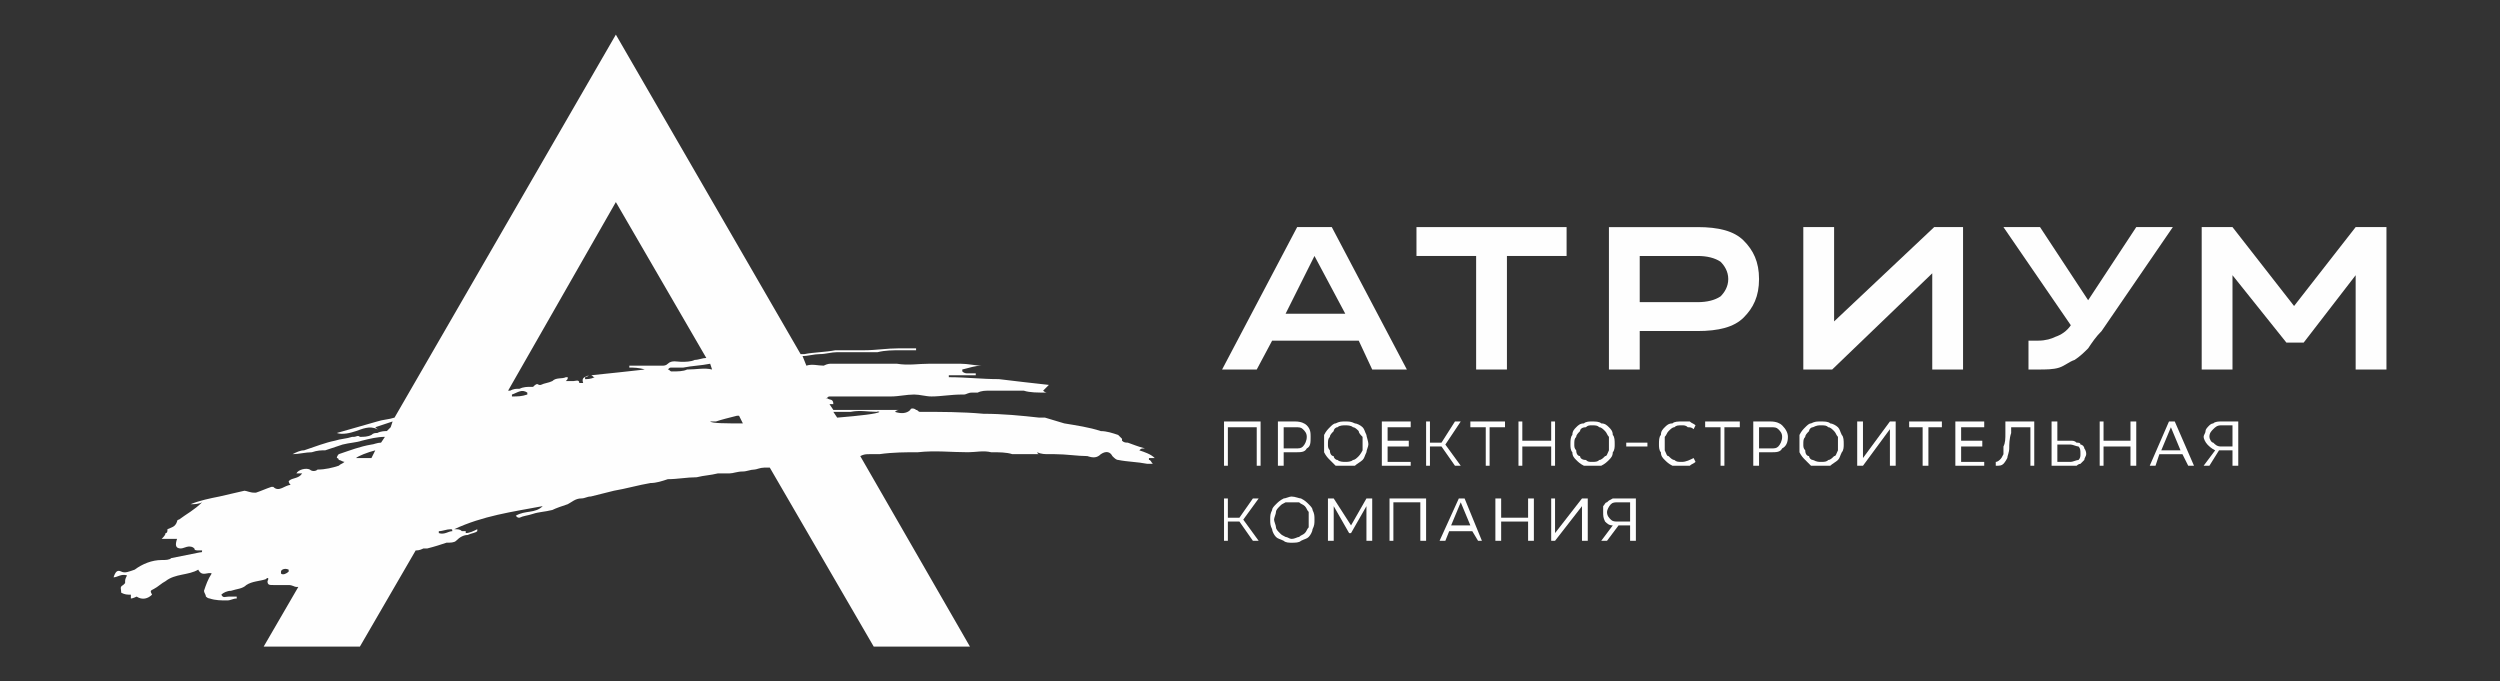 <?xml version="1.0" encoding="UTF-8"?> <!-- Creator: CorelDRAW X8 --> <svg xmlns="http://www.w3.org/2000/svg" xmlns:xlink="http://www.w3.org/1999/xlink" xml:space="preserve" width="1299px" height="354px" style="shape-rendering:geometricPrecision; text-rendering:geometricPrecision; image-rendering:optimizeQuality; fill-rule:evenodd; clip-rule:evenodd" viewBox="0 0 1299 354"><rect x="0" y="0" width="1299" height="354" fill="#333333" stroke="none"/> <defs> <style type="text/css"> <![CDATA[ .fil0 {fill:#FEFEFE;fill-rule:nonzero} ]]> </style> </defs> <g id="Слой_x0020_1">  <g id="_2103366942944"> <path class="fil0" d="M597 238c1,0 2,0 4,0 0,0 0,0 -1,0 -2,-2 -5,-3 -8,-4 0,0 0,0 0,0 1,-1 1,-1 3,-1 -4,-1 -6,-2 -9,-3 -1,0 -2,0 -3,-1 0,0 0,-1 0,-1 -1,-1 -2,-2 -2,-2 -3,-1 -6,-2 -9,-2 -6,-2 -13,-3 -19,-4 -3,-1 -7,-2 -10,-3 -1,0 -2,0 -3,0 -9,-1 -19,-2 -29,-2 -11,-1 -22,-1 -33,-1 -1,0 -1,-1 -2,-1 -1,-1 -3,-1 -3,0 -2,2 -5,2 -8,1 1,-1 2,-1 2,-1 0,0 0,0 0,0 -11,0 -23,0 -34,0l-2 -3c1,0 1,0 2,0 0,-3 -2,-2 -3,-3l-1 0c1,0 1,-1 2,-1 6,0 13,0 20,0 4,0 8,0 12,0 4,0 8,-1 12,-1 3,0 6,1 9,1 5,0 10,-1 16,-1 0,0 0,0 1,0 1,0 2,-1 4,-1 1,0 2,0 3,0 2,-1 4,-1 6,-1 6,0 12,0 18,0 3,1 7,1 12,1 -1,0 -2,-1 -2,-1 1,-1 2,-2 3,-3 -9,-1 -18,-2 -26,-3 -9,0 -17,-1 -26,-1 0,-1 0,-1 0,-1 5,0 10,0 14,0 0,0 0,-1 0,-1 -1,0 -2,0 -4,0 -1,0 -2,0 -3,-1 0,0 0,-1 0,-1 4,-1 7,-2 10,-2 -3,0 -7,-1 -11,-1 -6,0 -11,0 -16,0 -6,0 -11,1 -17,0 -3,0 -6,0 -10,0 -4,0 -7,0 -11,0 -5,0 -9,0 -13,0 -1,0 -2,0 -4,1 -3,0 -6,-1 -9,0l-2 -5c3,0 6,-1 9,-1 3,0 6,-1 9,-1 7,0 14,0 21,0 4,-1 8,-1 12,-1 3,0 5,0 8,0 0,0 0,0 0,-1 -1,0 -1,0 -2,0 -2,0 -5,0 -7,0 -6,0 -12,1 -18,1 -5,0 -10,0 -15,0 -5,1 -11,1 -16,2 -1,0 -1,0 -2,0l-96 -166 -115 199c-3,1 -6,1 -9,2 -7,2 -14,4 -21,6 3,1 7,0 10,-1 3,-1 7,-3 11,-1 0,0 0,0 1,0 -1,0 -1,0 -2,-1 0,0 0,0 0,0 3,-1 6,-2 9,-3l-1 3c0,0 -1,0 -1,0 0,0 0,0 1,0l-2 2c-1,0 -3,0 -5,1 -1,0 -2,0 -3,1 -2,1 -4,1 -6,1 -1,-1 -2,0 -3,0 0,0 -1,0 -1,0 -3,1 -6,1 -9,2 -5,1 -10,3 -16,5 -2,0 -4,1 -6,2 3,0 7,-1 10,-1 3,-1 5,-1 7,-1 3,-1 6,-2 9,-3 4,-1 7,-1 10,-2 4,-1 8,-2 12,-2 0,0 0,0 0,0l-2 3c-2,0 -4,1 -5,1 -6,1 -11,3 -17,5 0,0 -1,1 -1,2 0,0 1,0 1,1 1,0 2,1 3,1 -1,1 -2,1 -3,2 -3,1 -7,2 -11,2 -1,1 -3,1 -4,0 -2,-1 -6,0 -7,2 1,0 2,0 3,0 -2,3 -5,2 -7,4 0,0 0,1 1,2 -3,0 -6,4 -9,1 -1,0 -1,0 -1,0 -3,1 -5,2 -8,3 0,0 -1,0 -1,0 -2,0 -4,-1 -5,-1 -4,1 -9,2 -13,3 -5,1 -10,2 -15,4 0,0 0,0 0,0 2,0 4,0 6,-1 -4,4 -8,6 -12,9 0,0 -1,0 -1,1 -1,3 -3,3 -5,4 0,1 0,2 -1,2 0,1 -1,2 -2,3 3,0 5,0 8,0 -1,3 -1,5 2,5 1,0 3,-1 4,-1 1,0 2,0 3,1 0,1 1,1 2,1 0,0 1,0 2,0 0,1 0,1 -1,1 -5,1 -10,2 -15,3 -1,1 -3,1 -5,1 -5,0 -10,2 -14,5 -3,1 -5,2 -7,1 -2,-1 -3,0 -4,3 2,0 4,-2 7,-1 -1,2 -1,2 -1,4 0,0 0,0 -1,1 -2,1 -1,2 -1,4 2,1 3,1 5,1 0,1 0,1 0,2 1,0 3,-1 3,-1 3,2 6,1 8,-1 -1,-2 -1,-2 1,-3 2,-1 4,-3 6,-4 5,-4 12,-3 17,-6 0,0 0,0 0,0 2,4 5,1 7,2 -2,3 -3,6 -4,9 0,1 1,2 1,3 1,1 2,1 2,1 3,1 6,1 9,1 2,0 3,-1 5,-1 0,-1 0,-1 0,-1 -2,0 -3,0 -4,0 -2,0 -3,1 -4,-1 1,-1 3,-2 5,-2 3,-1 6,-1 8,-3 3,-2 7,-2 10,-3 1,-1 2,-1 1,1 0,2 1,2 3,2 3,0 6,0 8,0 2,0 3,1 4,1 0,0 1,0 1,0l-18 31 50 0 29 -50c1,0 2,0 4,-1 1,0 1,0 2,0 4,-1 7,-2 10,-3 2,0 4,0 5,-1 2,-2 4,-3 6,-3 2,-1 4,-1 5,-2 0,0 0,0 0,-1 -2,1 -4,2 -6,2 0,0 0,0 0,-1 -1,0 -1,0 -2,0 -1,-1 -2,-1 -4,-1 15,-7 30,-9 46,-12 -4,4 -9,2 -14,5 1,1 1,1 2,1 2,-1 4,-1 7,-2 3,-1 6,-1 10,-2 2,-1 5,-2 8,-3 2,-1 4,-3 7,-3 2,0 3,-1 5,-1 4,-1 8,-2 12,-3 6,-1 13,-3 19,-4 3,0 6,-1 9,-2 5,0 10,-1 15,-1 4,-1 7,-1 11,-2 2,0 4,0 6,0 2,0 4,-1 7,-1 2,0 4,-1 6,-1 1,0 3,-1 5,-1 1,0 2,0 3,0l54 93 50 0 -57 -99c0,0 0,0 0,0 2,-1 3,-1 5,-1 1,0 3,0 5,0 7,-1 14,-1 20,-1 9,-1 17,0 26,0 4,0 8,-1 12,0 4,0 8,0 11,1 5,0 9,0 14,0 0,0 -1,0 -1,-1 2,1 4,1 6,1 1,0 2,0 3,0 6,0 12,1 17,1 3,1 5,1 7,-1 3,-2 5,-1 6,1 1,1 2,2 3,2 5,1 10,1 15,2 1,0 2,0 3,0 0,0 0,0 0,0 -1,-1 -1,-2 -2,-2 0,0 0,-1 0,-1zm-447 59l0 0c-1,1 -3,2 -4,1 0,0 0,-1 0,-1 0,-1 2,-2 4,-1 0,0 0,1 0,1zm35 -59l0 0c1,-1 6,-3 10,-4l-2 4c-2,0 -5,0 -8,0zm43 39l0 0c0,0 0,-1 0,-1 2,0 4,-1 6,-1 1,0 1,0 1,1 -2,0 -4,2 -7,1zm38 -71l0 0c0,0 0,0 0,-1 3,-1 5,-3 8,-1 0,1 0,1 0,1 -3,1 -5,1 -8,1zm81 -17l0 0c-1,1 -2,1 -3,1 -4,0 -8,0 -13,0 -1,0 -3,0 -4,0 0,1 0,1 0,1 2,0 5,0 8,1 0,0 0,0 0,0 -9,1 -18,2 -28,3 1,0 1,1 2,1 0,0 0,0 0,0 -2,1 -4,1 -5,1 0,0 0,0 0,-1 0,0 1,0 2,-1 -2,1 -4,1 -3,4 -1,0 -2,0 -2,0 0,-2 -2,-1 -3,-1 -1,0 -2,0 -4,0 1,-1 1,-1 1,-2 0,0 0,0 -1,0 -2,1 -5,0 -7,2 -2,1 -4,1 -6,2 0,0 -1,0 -1,0 -1,-1 -2,0 -3,1 0,0 -1,0 -1,0 -2,0 -4,0 -6,1 -2,0 -3,0 -5,1 -1,0 -1,0 -1,0l56 -98 47 81c-2,0 -4,1 -6,1 -2,1 -5,1 -7,1 -2,0 -5,-1 -7,1zm10 3l0 0c-2,1 -5,1 -8,1 -1,0 -1,-1 -2,-1 1,-1 1,-1 2,-1 2,0 4,0 6,0 5,-1 9,-1 14,-2l1 3c0,0 0,0 0,0 -4,-1 -8,0 -13,0zm12 27l0 0c1,0 2,0 3,0 3,-1 7,-2 11,-3 0,0 1,0 1,0l2 4c-9,0 -16,0 -17,-1zm66 -2l0 0 -2 -3c3,0 6,0 9,0 5,-1 9,0 14,0 0,-1 0,0 1,0 -1,1 -10,2 -22,3zm22 -3l0 0c0,0 0,0 0,0 2,0 4,0 6,0 0,0 0,0 0,0 -2,0 -4,0 -6,0z"></path> <g> <g> <path class="fil0" d="M731 192l-18 0 -7 -15 -45 0 -8 15 -18 0 39 -74 18 0 39 74zm-48 -59l0 0 -15 30 31 0 -16 -30z"></path> <polygon class="fil0" points="814,118 814,133 783,133 783,192 767,192 767,133 736,133 736,118 "></polygon> <path class="fil0" d="M882 118c11,0 19,2 24,7 5,5 8,11 8,20l0 0c0,9 -3,15 -8,20 -5,5 -13,7 -24,7l-30 0 0 20 -16 0 0 -74 46 0zm-30 39l0 0 30 0c5,0 9,-1 12,-3 2,-2 4,-5 4,-9l0 0c0,-4 -2,-7 -4,-9 -3,-2 -7,-3 -12,-3l-30 0 0 24z"></path> <polygon class="fil0" points="1005,118 1020,118 1020,192 1004,192 1004,142 952,192 937,192 937,118 953,118 953,167 "></polygon> <path class="fil0" d="M1041 118l19 0 25 38 25 -38 19 0 -37 54c-3,3 -5,6 -7,9 -2,2 -4,4 -7,6 -3,1 -5,3 -8,4 -3,1 -7,1 -11,1l-5 0 0 -15 5 0c4,0 7,-1 9,-2 3,-1 6,-3 8,-6l-35 -51z"></path> <polygon class="fil0" points="1160,118 1192,159 1224,118 1240,118 1240,192 1224,192 1224,143 1197,178 1188,178 1160,143 1160,192 1144,192 1144,118 "></polygon> </g> <g> <polygon class="fil0" points="636,219 655,219 655,242 653,242 653,222 638,222 638,242 636,242 "></polygon> <path class="fil0" d="M673 219c3,0 5,1 6,2 2,2 2,4 2,6l0 0c0,3 0,5 -2,6 -1,2 -3,2 -6,2l-6 0 0 7 -3 0 0 -23 9 0zm-6 14l0 0 6 0c2,0 3,0 4,-1 1,-1 2,-3 2,-5l0 0c0,-2 -1,-3 -2,-4 -1,-1 -2,-1 -4,-1l-6 0 0 11z"></path> <path class="fil0" d="M699 219c2,0 3,0 5,1 1,0 3,1 4,2 1,1 1,2 2,4 0,1 1,3 1,5l0 0c0,1 -1,3 -1,4 -1,2 -1,3 -2,4 -1,1 -3,2 -4,3 -2,0 -3,0 -5,0l0 0c-2,0 -3,0 -5,0 -1,-1 -2,-2 -3,-3 -1,-1 -2,-2 -3,-4 0,-1 0,-3 0,-4l0 0c0,-2 0,-4 0,-5 1,-2 2,-3 3,-4 1,-1 2,-2 3,-2 2,-1 3,-1 5,-1l0 0zm0 21l0 0c1,0 3,0 4,-1 1,0 2,-1 3,-2 0,0 1,-1 2,-3 0,-1 0,-2 0,-3l0 0c0,-2 0,-3 0,-4 -1,-1 -2,-2 -2,-3 -1,-1 -2,-2 -3,-2 -1,-1 -3,-1 -4,-1l0 0c-1,0 -3,0 -4,1 -1,0 -2,1 -2,2 -1,1 -2,2 -2,3 -1,1 -1,2 -1,4l0 0c0,1 0,2 1,3 0,2 1,3 2,3 0,1 1,2 2,2 1,1 3,1 4,1l0 0z"></path> <polygon class="fil0" points="733,219 733,222 721,222 721,229 732,229 732,232 721,232 721,240 733,240 733,242 718,242 718,219 "></polygon> <polygon class="fil0" points="756,219 759,219 751,231 759,242 756,242 749,232 743,232 743,242 741,242 741,219 743,219 743,230 749,230 "></polygon> <polygon class="fil0" points="782,219 782,222 774,222 774,242 772,242 772,222 764,222 764,219 "></polygon> <polygon class="fil0" points="806,229 806,219 808,219 808,242 806,242 806,232 791,232 791,242 789,242 789,219 791,219 791,229 "></polygon> <path class="fil0" d="M827 219c2,0 4,0 5,1 2,0 3,1 4,2 1,1 2,2 2,4 1,1 1,3 1,5l0 0c0,1 0,3 -1,4 0,2 -1,3 -2,4 -1,1 -2,2 -4,3 -1,0 -3,0 -5,0l0 0c-1,0 -3,0 -4,0 -2,-1 -3,-2 -4,-3 -1,-1 -2,-2 -2,-4 -1,-1 -1,-3 -1,-4l0 0c0,-2 0,-4 1,-5 0,-2 1,-3 2,-4 1,-1 2,-2 4,-2 1,-1 3,-1 4,-1l0 0zm0 21l0 0c2,0 3,0 4,-1 1,0 2,-1 3,-2 1,0 1,-1 2,-3 0,-1 0,-2 0,-3l0 0c0,-2 0,-3 0,-4 -1,-1 -1,-2 -2,-3 -1,-1 -2,-2 -3,-2 -1,-1 -2,-1 -4,-1l0 0c-1,0 -2,0 -3,1 -2,0 -3,1 -3,2 -1,1 -2,2 -2,3 -1,1 -1,2 -1,4l0 0c0,1 0,2 1,3 0,2 1,3 2,3 0,1 1,2 3,2 1,1 2,1 3,1l0 0z"></path> <polygon class="fil0" points="845,232 845,230 856,230 856,232 "></polygon> <path class="fil0" d="M880 223c-1,-1 -2,-1 -3,-1 -1,-1 -2,-1 -3,-1l0 0c-2,0 -3,0 -4,1 -1,0 -2,1 -3,2 -1,1 -1,2 -2,3 0,1 0,2 0,4l0 0c0,1 0,2 0,3 1,2 1,3 2,3 1,1 2,2 3,2 1,1 2,1 4,1l0 0c2,0 4,-1 6,-2l1 2c-1,1 -2,1 -3,2 -2,0 -3,0 -4,0l0 0c-2,0 -4,0 -5,0 -2,-1 -3,-2 -4,-3 -1,-1 -2,-2 -2,-4 -1,-1 -1,-3 -1,-4l0 0c0,-2 0,-4 1,-5 0,-2 1,-3 2,-4 1,-1 2,-2 4,-2 1,-1 3,-1 5,-1l0 0c1,0 2,0 4,0 1,1 2,1 3,2l-1 2z"></path> <polygon class="fil0" points="904,219 904,222 896,222 896,242 894,242 894,222 886,222 886,219 "></polygon> <path class="fil0" d="M920 219c3,0 5,1 6,2 2,2 3,4 3,6l0 0c0,3 -1,5 -3,6 -1,2 -3,2 -6,2l-6 0 0 7 -3 0 0 -23 9 0zm-6 14l0 0 6 0c2,0 3,0 4,-1 1,-1 2,-3 2,-5l0 0c0,-2 -1,-3 -2,-4 -1,-1 -2,-1 -4,-1l-6 0 0 11z"></path> <path class="fil0" d="M946 219c2,0 4,0 5,1 1,0 3,1 4,2 1,1 1,2 2,4 1,1 1,3 1,5l0 0c0,1 0,3 -1,4 -1,2 -1,3 -2,4 -1,1 -3,2 -4,3 -1,0 -3,0 -5,0l0 0c-2,0 -3,0 -5,0 -1,-1 -2,-2 -3,-3 -1,-1 -2,-2 -3,-4 0,-1 0,-3 0,-4l0 0c0,-2 0,-4 0,-5 1,-2 2,-3 3,-4 1,-1 2,-2 3,-2 2,-1 3,-1 5,-1l0 0zm0 21l0 0c2,0 3,0 4,-1 1,0 2,-1 3,-2 1,0 1,-1 2,-3 0,-1 0,-2 0,-3l0 0c0,-2 0,-3 0,-4 -1,-1 -1,-2 -2,-3 -1,-1 -2,-2 -3,-2 -1,-1 -2,-1 -4,-1l0 0c-1,0 -2,0 -4,1 -1,0 -2,1 -2,2 -1,1 -2,2 -2,3 -1,1 -1,2 -1,4l0 0c0,1 0,2 1,3 0,2 1,3 2,3 0,1 1,2 2,2 2,1 3,1 4,1l0 0z"></path> <polygon class="fil0" points="982,219 985,219 985,242 982,242 982,223 968,242 965,242 965,219 968,219 968,238 "></polygon> <polygon class="fil0" points="1009,219 1009,222 1002,222 1002,242 999,242 999,222 992,222 992,219 "></polygon> <polygon class="fil0" points="1031,219 1031,222 1019,222 1019,229 1030,229 1030,232 1019,232 1019,240 1031,240 1031,242 1016,242 1016,219 "></polygon> <path class="fil0" d="M1037 242l0 -2 0 0c1,0 2,-1 2,-1 1,-1 1,-1 2,-3 0,-1 0,-2 0,-4 1,-2 1,-4 1,-7l0 -6 15 0 0 23 -2 0 0 -20 -10 0 0 3c-1,3 -1,6 -1,8 0,2 -1,4 -1,5 -1,2 -2,3 -2,3 -1,1 -2,1 -4,1l0 0z"></path> <path class="fil0" d="M1069 219l0 10 7 0c1,0 2,0 3,1 1,0 2,0 2,1 1,0 2,1 2,2 0,0 1,1 1,3 0,1 -1,2 -1,3 0,0 -1,1 -2,2 0,0 -1,0 -2,1 -1,0 -2,0 -3,0l-10 0 0 -23 3 0zm7 21l0 0c1,0 3,-1 4,-1 1,-1 1,-2 1,-3 0,-2 0,-3 -1,-4 -1,0 -3,-1 -4,-1l-7 0 0 9 7 0z"></path> <polygon class="fil0" points="1107,229 1107,219 1110,219 1110,242 1107,242 1107,232 1093,232 1093,242 1091,242 1091,219 1093,219 1093,229 "></polygon> <path class="fil0" d="M1140 242l-3 0 -3 -6 -12 0 -2 6 -3 0 10 -23 3 0 10 23zm-12 -20l0 0 -5 12 10 0 -5 -12z"></path> <path class="fil0" d="M1163 219l0 23 -3 0 0 -8 -6 0 -1 0 -5 8 -3 0 6 -8c-2,-1 -3,-2 -4,-3 -1,-1 -2,-3 -2,-4l0 0c0,-1 1,-2 1,-3 0,-1 1,-2 2,-3 0,0 1,-1 2,-1 1,-1 3,-1 4,-1l9 0zm-3 13l0 0 0 -11 -6 0c-2,0 -3,1 -4,2 -1,1 -2,2 -2,4l0 0c0,1 1,3 2,3 1,1 2,2 4,2l6 0z"></path> <polygon class="fil0" points="651,259 654,259 646,270 654,281 651,281 644,271 638,271 638,281 636,281 636,259 638,259 638,269 644,269 "></polygon> <path class="fil0" d="M671 258c2,0 4,1 5,1 2,1 3,2 4,3 1,1 2,2 2,3 1,2 1,3 1,5l0 0c0,2 0,3 -1,5 0,1 -1,3 -2,4 -1,1 -2,1 -4,2 -1,1 -3,1 -5,1l0 0c-1,0 -3,0 -4,-1 -2,-1 -3,-1 -4,-2 -1,-1 -2,-3 -2,-4 -1,-2 -1,-3 -1,-5l0 0c0,-2 0,-3 1,-5 0,-1 1,-2 2,-3 1,-1 2,-2 4,-3 1,0 3,-1 4,-1l0 0zm0 22l0 0c2,0 3,-1 4,-1 1,-1 2,-1 3,-2 1,-1 1,-2 2,-3 0,-1 0,-3 0,-4l0 0c0,-1 0,-3 0,-4 -1,-1 -1,-2 -2,-3 -1,-1 -2,-1 -3,-2 -1,0 -2,0 -4,0l0 0c-1,0 -2,0 -3,0 -2,1 -2,1 -3,2 -1,1 -2,2 -2,3 0,1 -1,3 -1,4l0 0c0,1 1,3 1,4 0,1 1,2 2,3 1,1 1,1 3,2 1,0 2,1 3,1l0 0z"></path> <polygon class="fil0" points="690,259 693,259 702,273 710,259 713,259 713,281 710,281 710,263 702,277 701,277 693,263 693,281 690,281 "></polygon> <polygon class="fil0" points="722,259 741,259 741,281 738,281 738,261 724,261 724,281 722,281 "></polygon> <path class="fil0" d="M770 281l-2 0 -3 -5 -12 0 -2 5 -3 0 10 -22 3 0 9 22zm-11 -20l0 0 -5 12 10 0 -5 -12z"></path> <polygon class="fil0" points="794,269 794,259 797,259 797,281 794,281 794,271 780,271 780,281 777,281 777,259 780,259 780,269 "></polygon> <polygon class="fil0" points="822,259 825,259 825,281 822,281 822,263 808,281 806,281 806,259 808,259 808,277 "></polygon> <path class="fil0" d="M850 259l0 22 -3 0 0 -8 -6 0 0 0 -6 8 -3 0 6 -8c-2,0 -3,-1 -4,-2 -1,-2 -1,-3 -1,-5l0 0c0,-1 0,-2 0,-3 1,-1 1,-2 2,-2 1,-1 1,-1 3,-2 1,0 2,0 3,0l9 0zm-3 12l0 0 0 -10 -6 0c-2,0 -3,0 -4,1 -1,1 -2,3 -2,4l0 0c0,2 1,3 2,4 1,1 2,1 4,1l6 0z"></path> </g> </g> </g> </g> </svg> 